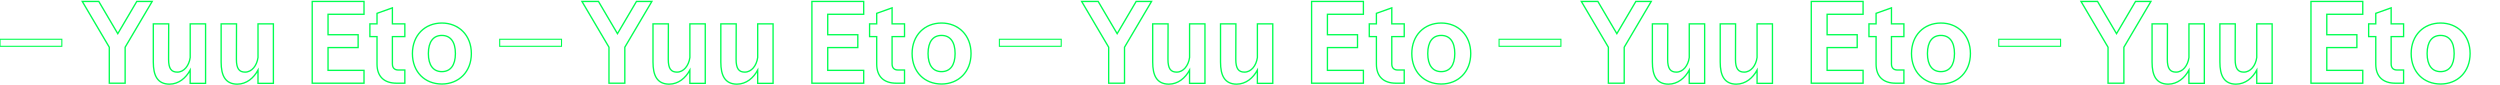 <svg width="1853" height="63" viewBox="0 0 1853 63" fill="none" xmlns="http://www.w3.org/2000/svg">
<g clip-path="url(#clip0_1612_220)">
<path d="M60.977 1.062H73.217L87.297 24.961L101.387 1.062H112.787L92.747 35V61.666H81.007V35L60.977 1.062Z" stroke="#00FF50" stroke-miterlimit="10"/>
<path d="M152.353 61.764H140.953V51.984C137.853 57.695 132.573 62.374 125.533 62.374C116.733 62.291 113.633 56.053 113.633 46.014V17.695H125.033L124.953 44.011C124.953 50.941 127.053 53.45 131.413 53.45C136.363 53.45 140.133 48.689 140.973 42.627V17.695H152.373V61.764H152.353Z" stroke="#00FF50" stroke-miterlimit="10"/>
<path d="M202.626 61.764H191.226V51.984C188.126 57.695 182.846 62.374 175.806 62.374C167.006 62.291 163.906 56.053 163.906 46.014V17.695H175.306L175.226 44.011C175.226 50.941 177.326 53.45 181.676 53.45C186.626 53.45 190.396 48.689 191.236 42.627V17.695H202.636V61.764H202.626Z" stroke="#00FF50" stroke-miterlimit="10"/>
<path d="M231.414 1.062H269.804V10.585H243.144V25.736H265.444V35.258H243.144V52.144H269.804V61.666H231.414V1.062Z" stroke="#00FF50" stroke-miterlimit="10"/>
<path d="M279.444 47.462V27.116H274.164V17.677H279.444V9.889L290.844 5.82V17.677H300.064V27.116H290.844V47.38C290.844 50.323 292.434 51.883 295.204 51.883H300.064V61.663H293.944C284.804 61.663 279.444 56.819 279.444 47.462Z" stroke="#00FF50" stroke-miterlimit="10"/>
<path d="M305.688 39.675C305.688 26.084 314.987 17.078 327.487 17.078C339.987 17.078 349.367 26.084 349.367 39.675C349.367 53.267 340.067 62.273 327.487 62.273C314.907 62.273 305.688 53.36 305.688 39.675ZM327.487 53.091C333.777 53.091 337.548 48.506 337.548 39.675C337.548 30.845 333.777 26.26 327.487 26.26C321.197 26.26 317.508 30.938 317.508 39.675C317.508 48.413 321.197 53.091 327.487 53.091Z" stroke="#00FF50" stroke-miterlimit="10"/>
<path d="M45.83 29.102H0V34.317H45.83V29.102Z" stroke="#00FF50" stroke-width="0.8" stroke-miterlimit="10"/>
<path d="M431.344 1.062H443.584L457.664 24.961L471.754 1.062H483.154L463.114 35V61.666H451.374V35L431.344 1.062Z" stroke="#00FF50" stroke-miterlimit="10"/>
<path d="M522.72 61.764H511.32V51.984C508.22 57.695 502.94 62.374 495.9 62.374C487.1 62.291 484 56.053 484 46.014V17.695H495.4L495.32 44.011C495.32 50.941 497.42 53.45 501.78 53.45C506.73 53.45 510.5 48.689 511.34 42.627V17.695H522.74V61.764H522.72Z" stroke="#00FF50" stroke-miterlimit="10"/>
<path d="M572.993 61.764H561.593V51.984C558.493 57.695 553.213 62.374 546.173 62.374C537.373 62.291 534.273 56.053 534.273 46.014V17.695H545.673L545.593 44.011C545.593 50.941 547.693 53.45 552.043 53.45C556.993 53.45 560.763 48.689 561.603 42.627V17.695H573.003V61.764H572.993Z" stroke="#00FF50" stroke-miterlimit="10"/>
<path d="M601.781 1.062H640.171V10.585H613.511V25.736H635.811V35.258H613.511V52.144H640.171V61.666H601.781V1.062Z" stroke="#00FF50" stroke-miterlimit="10"/>
<path d="M649.811 47.462V27.116H644.531V17.677H649.811V9.889L661.211 5.82V17.677H670.431V27.116H661.211V47.38C661.211 50.323 662.801 51.883 665.571 51.883H670.431V61.663H664.311C655.171 61.663 649.811 56.819 649.811 47.462Z" stroke="#00FF50" stroke-miterlimit="10"/>
<path d="M676.055 39.675C676.055 26.084 685.355 17.078 697.855 17.078C710.355 17.078 719.735 26.084 719.735 39.675C719.735 53.267 710.435 62.273 697.855 62.273C685.275 62.273 676.055 53.36 676.055 39.675ZM697.855 53.091C704.145 53.091 707.915 48.506 707.915 39.675C707.915 30.845 704.145 26.26 697.855 26.26C691.565 26.26 687.875 30.938 687.875 39.675C687.875 48.413 691.565 53.091 697.855 53.091Z" stroke="#00FF50" stroke-miterlimit="10"/>
<path d="M416.197 29.102H370.367V34.317H416.197V29.102Z" stroke="#00FF50" stroke-width="0.8" stroke-miterlimit="10"/>
<path d="M801.719 1.062H813.959L828.039 24.961L842.129 1.062H853.529L833.489 35V61.666H821.749V35L801.719 1.062Z" stroke="#00FF50" stroke-miterlimit="10"/>
<path d="M893.095 61.764H881.695V51.984C878.595 57.695 873.315 62.374 866.275 62.374C857.475 62.291 854.375 56.053 854.375 46.014V17.695H865.775L865.695 44.011C865.695 50.941 867.795 53.45 872.155 53.45C877.105 53.45 880.875 48.689 881.715 42.627V17.695H893.115V61.764H893.095Z" stroke="#00FF50" stroke-miterlimit="10"/>
<path d="M943.368 61.764H931.968V51.984C928.868 57.695 923.588 62.374 916.548 62.374C907.748 62.291 904.648 56.053 904.648 46.014V17.695H916.048L915.968 44.011C915.968 50.941 918.068 53.45 922.418 53.45C927.368 53.45 931.138 48.689 931.978 42.627V17.695H943.378V61.764H943.368Z" stroke="#00FF50" stroke-miterlimit="10"/>
<path d="M972.156 1.062H1010.55V10.585H983.886V25.736H1006.19V35.258H983.886V52.144H1010.55V61.666H972.156V1.062Z" stroke="#00FF50" stroke-miterlimit="10"/>
<path d="M1020.19 47.462V27.116H1014.91V17.677H1020.19V9.889L1031.59 5.82V17.677H1040.81V27.116H1031.59V47.38C1031.59 50.323 1033.18 51.883 1035.95 51.883H1040.81V61.663H1034.69C1025.55 61.663 1020.19 56.819 1020.19 47.462Z" stroke="#00FF50" stroke-miterlimit="10"/>
<path d="M1046.43 39.675C1046.43 26.084 1055.73 17.078 1068.23 17.078C1080.73 17.078 1090.11 26.084 1090.11 39.675C1090.11 53.267 1080.81 62.273 1068.23 62.273C1055.65 62.273 1046.43 53.36 1046.43 39.675ZM1068.23 53.091C1074.52 53.091 1078.29 48.506 1078.29 39.675C1078.29 30.845 1074.52 26.26 1068.23 26.26C1061.94 26.26 1058.25 30.938 1058.25 39.675C1058.25 48.413 1061.94 53.091 1068.23 53.091Z" stroke="#00FF50" stroke-miterlimit="10"/>
<path d="M786.572 29.102H740.742V34.317H786.572V29.102Z" stroke="#00FF50" stroke-width="0.8" stroke-miterlimit="10"/>
<path d="M1172.09 1.062H1184.33L1198.41 24.961L1212.5 1.062H1223.9L1203.86 35V61.666H1192.12V35L1172.09 1.062Z" stroke="#00FF50" stroke-miterlimit="10"/>
<path d="M1263.46 61.764H1252.06V51.984C1248.96 57.695 1243.68 62.374 1236.64 62.374C1227.84 62.291 1224.74 56.053 1224.74 46.014V17.695H1236.14L1236.06 44.011C1236.06 50.941 1238.16 53.45 1242.52 53.45C1247.47 53.45 1251.24 48.689 1252.08 42.627V17.695H1263.48V61.764H1263.46Z" stroke="#00FF50" stroke-miterlimit="10"/>
<path d="M1313.74 61.764H1302.34V51.984C1299.24 57.695 1293.95 62.374 1286.91 62.374C1278.11 62.291 1275.02 56.053 1275.02 46.014V17.695H1286.41L1286.34 44.011C1286.34 50.941 1288.43 53.45 1292.78 53.45C1297.73 53.45 1301.5 48.689 1302.34 42.627V17.695H1313.74V61.764Z" stroke="#00FF50" stroke-miterlimit="10"/>
<path d="M1342.52 1.062H1380.91V10.585H1354.25V25.736H1376.55V35.258H1354.25V52.144H1380.91V61.666H1342.52V1.062Z" stroke="#00FF50" stroke-miterlimit="10"/>
<path d="M1390.55 47.462V27.116H1385.27V17.677H1390.55V9.889L1401.95 5.82V17.677H1411.17V27.116H1401.95V47.38C1401.95 50.323 1403.54 51.883 1406.31 51.883H1411.17V61.663H1405.05C1395.91 61.663 1390.55 56.819 1390.55 47.462Z" stroke="#00FF50" stroke-miterlimit="10"/>
<path d="M1416.8 39.675C1416.8 26.084 1426.1 17.078 1438.6 17.078C1451.1 17.078 1460.48 26.084 1460.48 39.675C1460.48 53.267 1451.18 62.273 1438.6 62.273C1426.02 62.273 1416.8 53.36 1416.8 39.675ZM1438.6 53.091C1444.89 53.091 1448.66 48.506 1448.66 39.675C1448.66 30.845 1444.89 26.26 1438.6 26.26C1432.31 26.26 1428.62 30.938 1428.62 39.675C1428.62 48.413 1432.31 53.091 1438.6 53.091Z" stroke="#00FF50" stroke-miterlimit="10"/>
<path d="M1156.94 29.102H1111.11V34.317H1156.94V29.102Z" stroke="#00FF50" stroke-width="0.8" stroke-miterlimit="10"/>
<path d="M1542.45 1.062H1554.69L1568.77 24.961L1582.86 1.062H1594.26L1574.22 35V61.666H1562.48V35L1542.45 1.062Z" stroke="#00FF50" stroke-miterlimit="10"/>
<path d="M1633.83 61.764H1622.43V51.984C1619.33 57.695 1614.05 62.374 1607.01 62.374C1598.21 62.291 1595.11 56.053 1595.11 46.014V17.695H1606.51L1606.43 44.011C1606.43 50.941 1608.53 53.45 1612.89 53.45C1617.84 53.45 1621.61 48.689 1622.45 42.627V17.695H1633.85V61.764H1633.83Z" stroke="#00FF50" stroke-miterlimit="10"/>
<path d="M1684.1 61.764H1672.7V51.984C1669.6 57.695 1664.32 62.374 1657.28 62.374C1648.48 62.291 1645.38 56.053 1645.38 46.014V17.695H1656.78L1656.7 44.011C1656.7 50.941 1658.8 53.45 1663.15 53.45C1668.1 53.45 1671.87 48.689 1672.71 42.627V17.695H1684.11V61.764H1684.1Z" stroke="#00FF50" stroke-miterlimit="10"/>
<path d="M1712.89 1.062H1751.28V10.585H1724.62V25.736H1746.92V35.258H1724.62V52.144H1751.28V61.666H1712.89V1.062Z" stroke="#00FF50" stroke-miterlimit="10"/>
<path d="M1760.92 47.462V27.116H1755.64V17.677H1760.92V9.889L1772.32 5.82V17.677H1781.54V27.116H1772.32V47.38C1772.32 50.323 1773.91 51.883 1776.68 51.883H1781.54V61.663H1775.42C1766.28 61.663 1760.92 56.819 1760.92 47.462Z" stroke="#00FF50" stroke-miterlimit="10"/>
<path d="M1787.16 39.675C1787.16 26.084 1796.46 17.078 1808.96 17.078C1821.46 17.078 1830.84 26.084 1830.84 39.675C1830.84 53.267 1821.54 62.273 1808.96 62.273C1796.38 62.273 1787.16 53.36 1787.16 39.675ZM1808.96 53.091C1815.25 53.091 1819.02 48.506 1819.02 39.675C1819.02 30.845 1815.25 26.26 1808.96 26.26C1802.67 26.26 1798.98 30.938 1798.98 39.675C1798.98 48.413 1802.67 53.091 1808.96 53.091Z" stroke="#00FF50" stroke-miterlimit="10"/>
<path d="M1527.31 29.102H1481.48V34.317H1527.31V29.102Z" stroke="#00FF50" stroke-width="0.8" stroke-miterlimit="10"/>
</g>
<defs>
<clipPath id="clip0_1612_220">
<rect width="1853" height="63" fill="white"/>
</clipPath>
</defs>
</svg>
